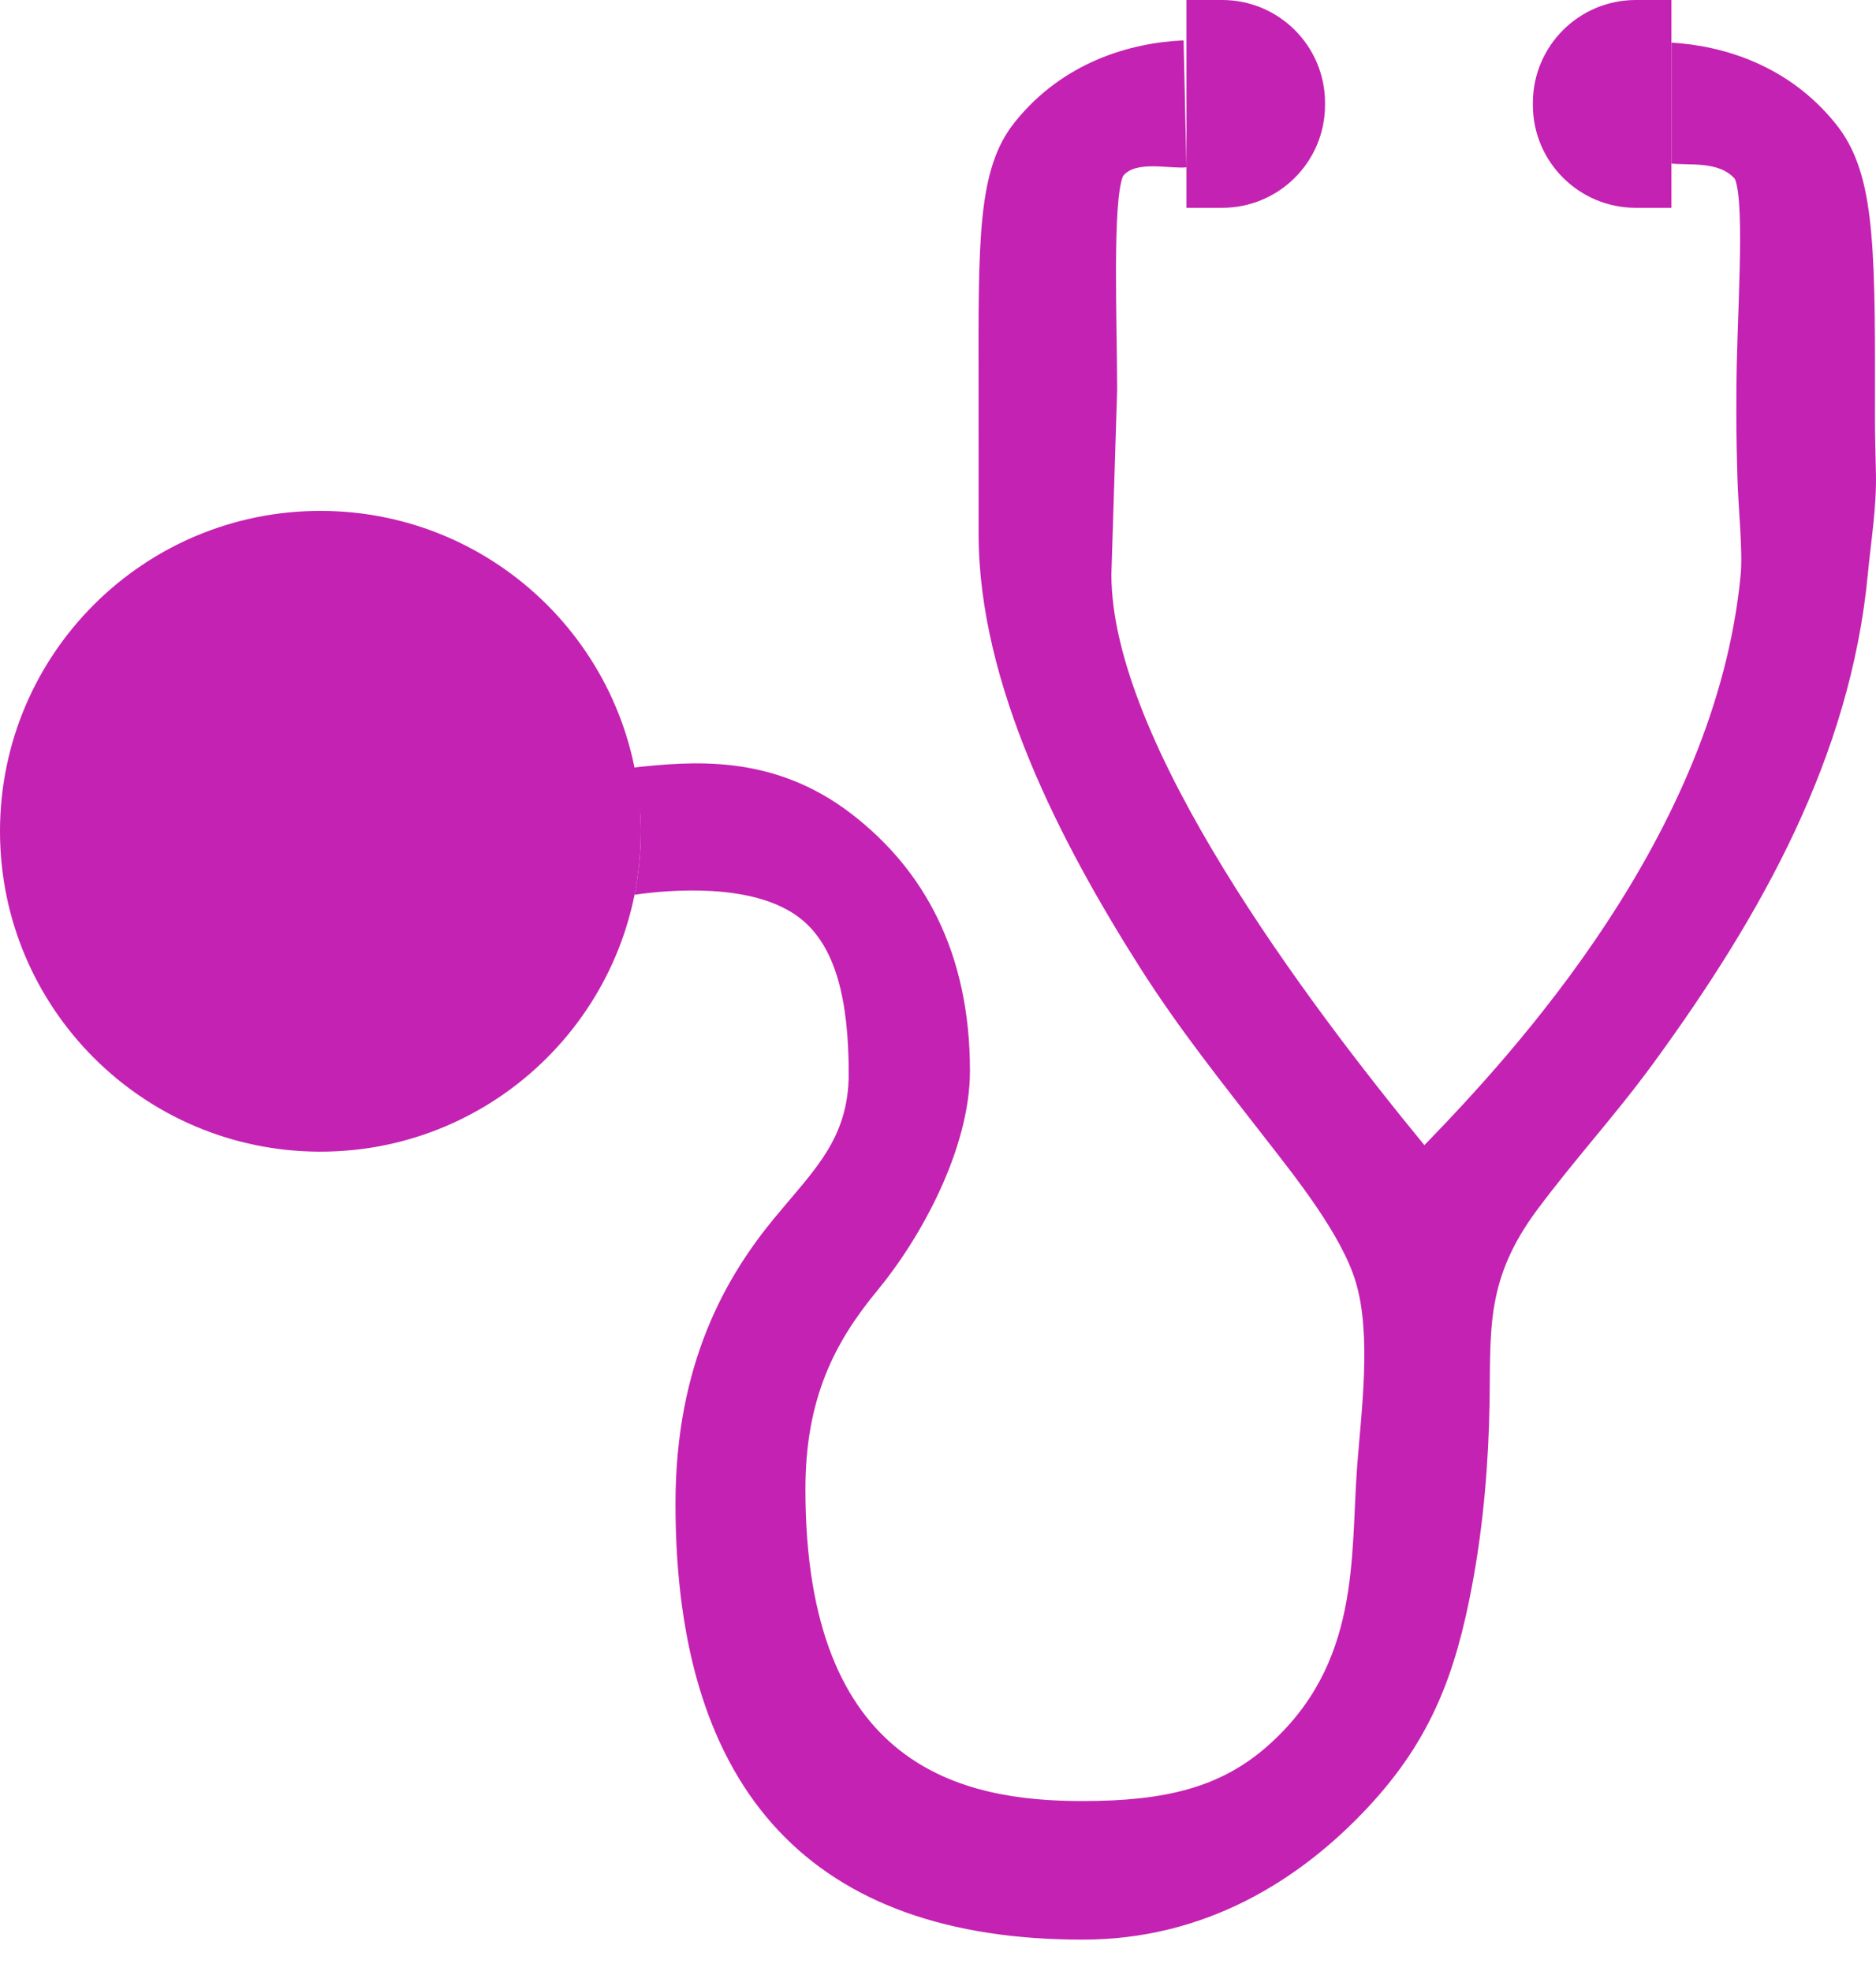<svg width="59" height="62" viewBox="0 0 59 62" fill="none" xmlns="http://www.w3.org/2000/svg">
<path d="M38.437 6.537H37.314V0H38.437C40.223 0 41.672 1.449 41.672 3.236V3.301C41.672 5.088 40.223 6.537 38.437 6.537Z" fill="#C422B2"/>
<path d="M51.445 6.537H52.566V0H51.445C49.657 0 48.209 1.449 48.209 3.236V3.301C48.208 5.088 49.657 6.537 51.445 6.537Z" fill="#C422B2"/>
<path d="M20.154 26.147C20.154 31.713 15.642 36.225 10.077 36.225C4.511 36.225 0 31.713 0 26.147C0 20.582 4.511 16.07 10.077 16.07C15.642 16.07 20.154 20.582 20.154 26.147Z" fill="#C422B2"/>
<path d="M58.997 14.857C58.982 14.3 58.967 13.708 58.967 13.075L58.968 12.273C58.974 7.506 58.923 5.381 57.74 3.904C56.258 2.052 54.2 1.437 52.566 1.341V5.143C53.109 5.21 54.064 5.051 54.563 5.629C54.898 6.462 54.612 10.146 54.61 12.267L54.608 13.075C54.608 13.749 54.623 14.377 54.64 14.97C54.666 15.973 54.815 17.315 54.745 18.067C53.969 26.272 47.556 33.172 44.797 36.021C41.108 31.53 34.953 23.349 34.953 18.067L35.134 12.267C35.132 10.145 34.979 6.371 35.318 5.538C35.714 5.038 36.753 5.312 37.314 5.265L37.224 1.271C35.569 1.341 33.434 1.943 31.913 3.845C30.732 5.322 30.77 7.506 30.776 12.273L30.777 16.796C30.777 21.541 33.373 26.521 35.84 30.414C37.077 32.365 38.421 34.037 39.837 35.862C40.754 37.041 42.185 38.831 42.634 40.31C43.143 41.984 42.811 44.412 42.681 46.14C42.469 49.006 42.8 52.336 39.856 54.928C38.386 56.221 36.657 56.652 34.046 56.652C30.303 56.652 25.33 55.636 25.33 46.847C25.33 43.973 26.258 42.206 27.6 40.583C28.957 38.94 30.505 36.135 30.505 33.683C30.505 29.946 29.046 27.347 26.782 25.603C24.296 23.688 21.737 23.949 19.86 24.15C20.044 24.915 20.155 25.326 20.155 26.147C20.155 26.831 20.085 27.499 19.955 28.144C21.018 27.99 23.688 27.746 25.148 28.871C26.286 29.747 26.692 31.459 26.692 33.773C26.692 35.813 25.605 36.8 24.371 38.293C22.855 40.126 21.244 42.86 21.244 47.302C21.244 56.435 25.614 61.011 34.046 61.011C37.879 61.011 40.861 59.169 43.034 56.835C45.007 54.717 45.78 52.648 46.302 49.844C46.651 47.978 46.816 46.021 46.847 44.124C46.886 41.812 46.712 40.243 48.353 38.041C49.602 36.368 50.796 35.094 52.022 33.411C55.381 28.804 58.197 23.809 58.742 18.068C58.837 17.054 59.025 15.951 58.997 14.857Z" fill="#C422B2"/>
</svg>
